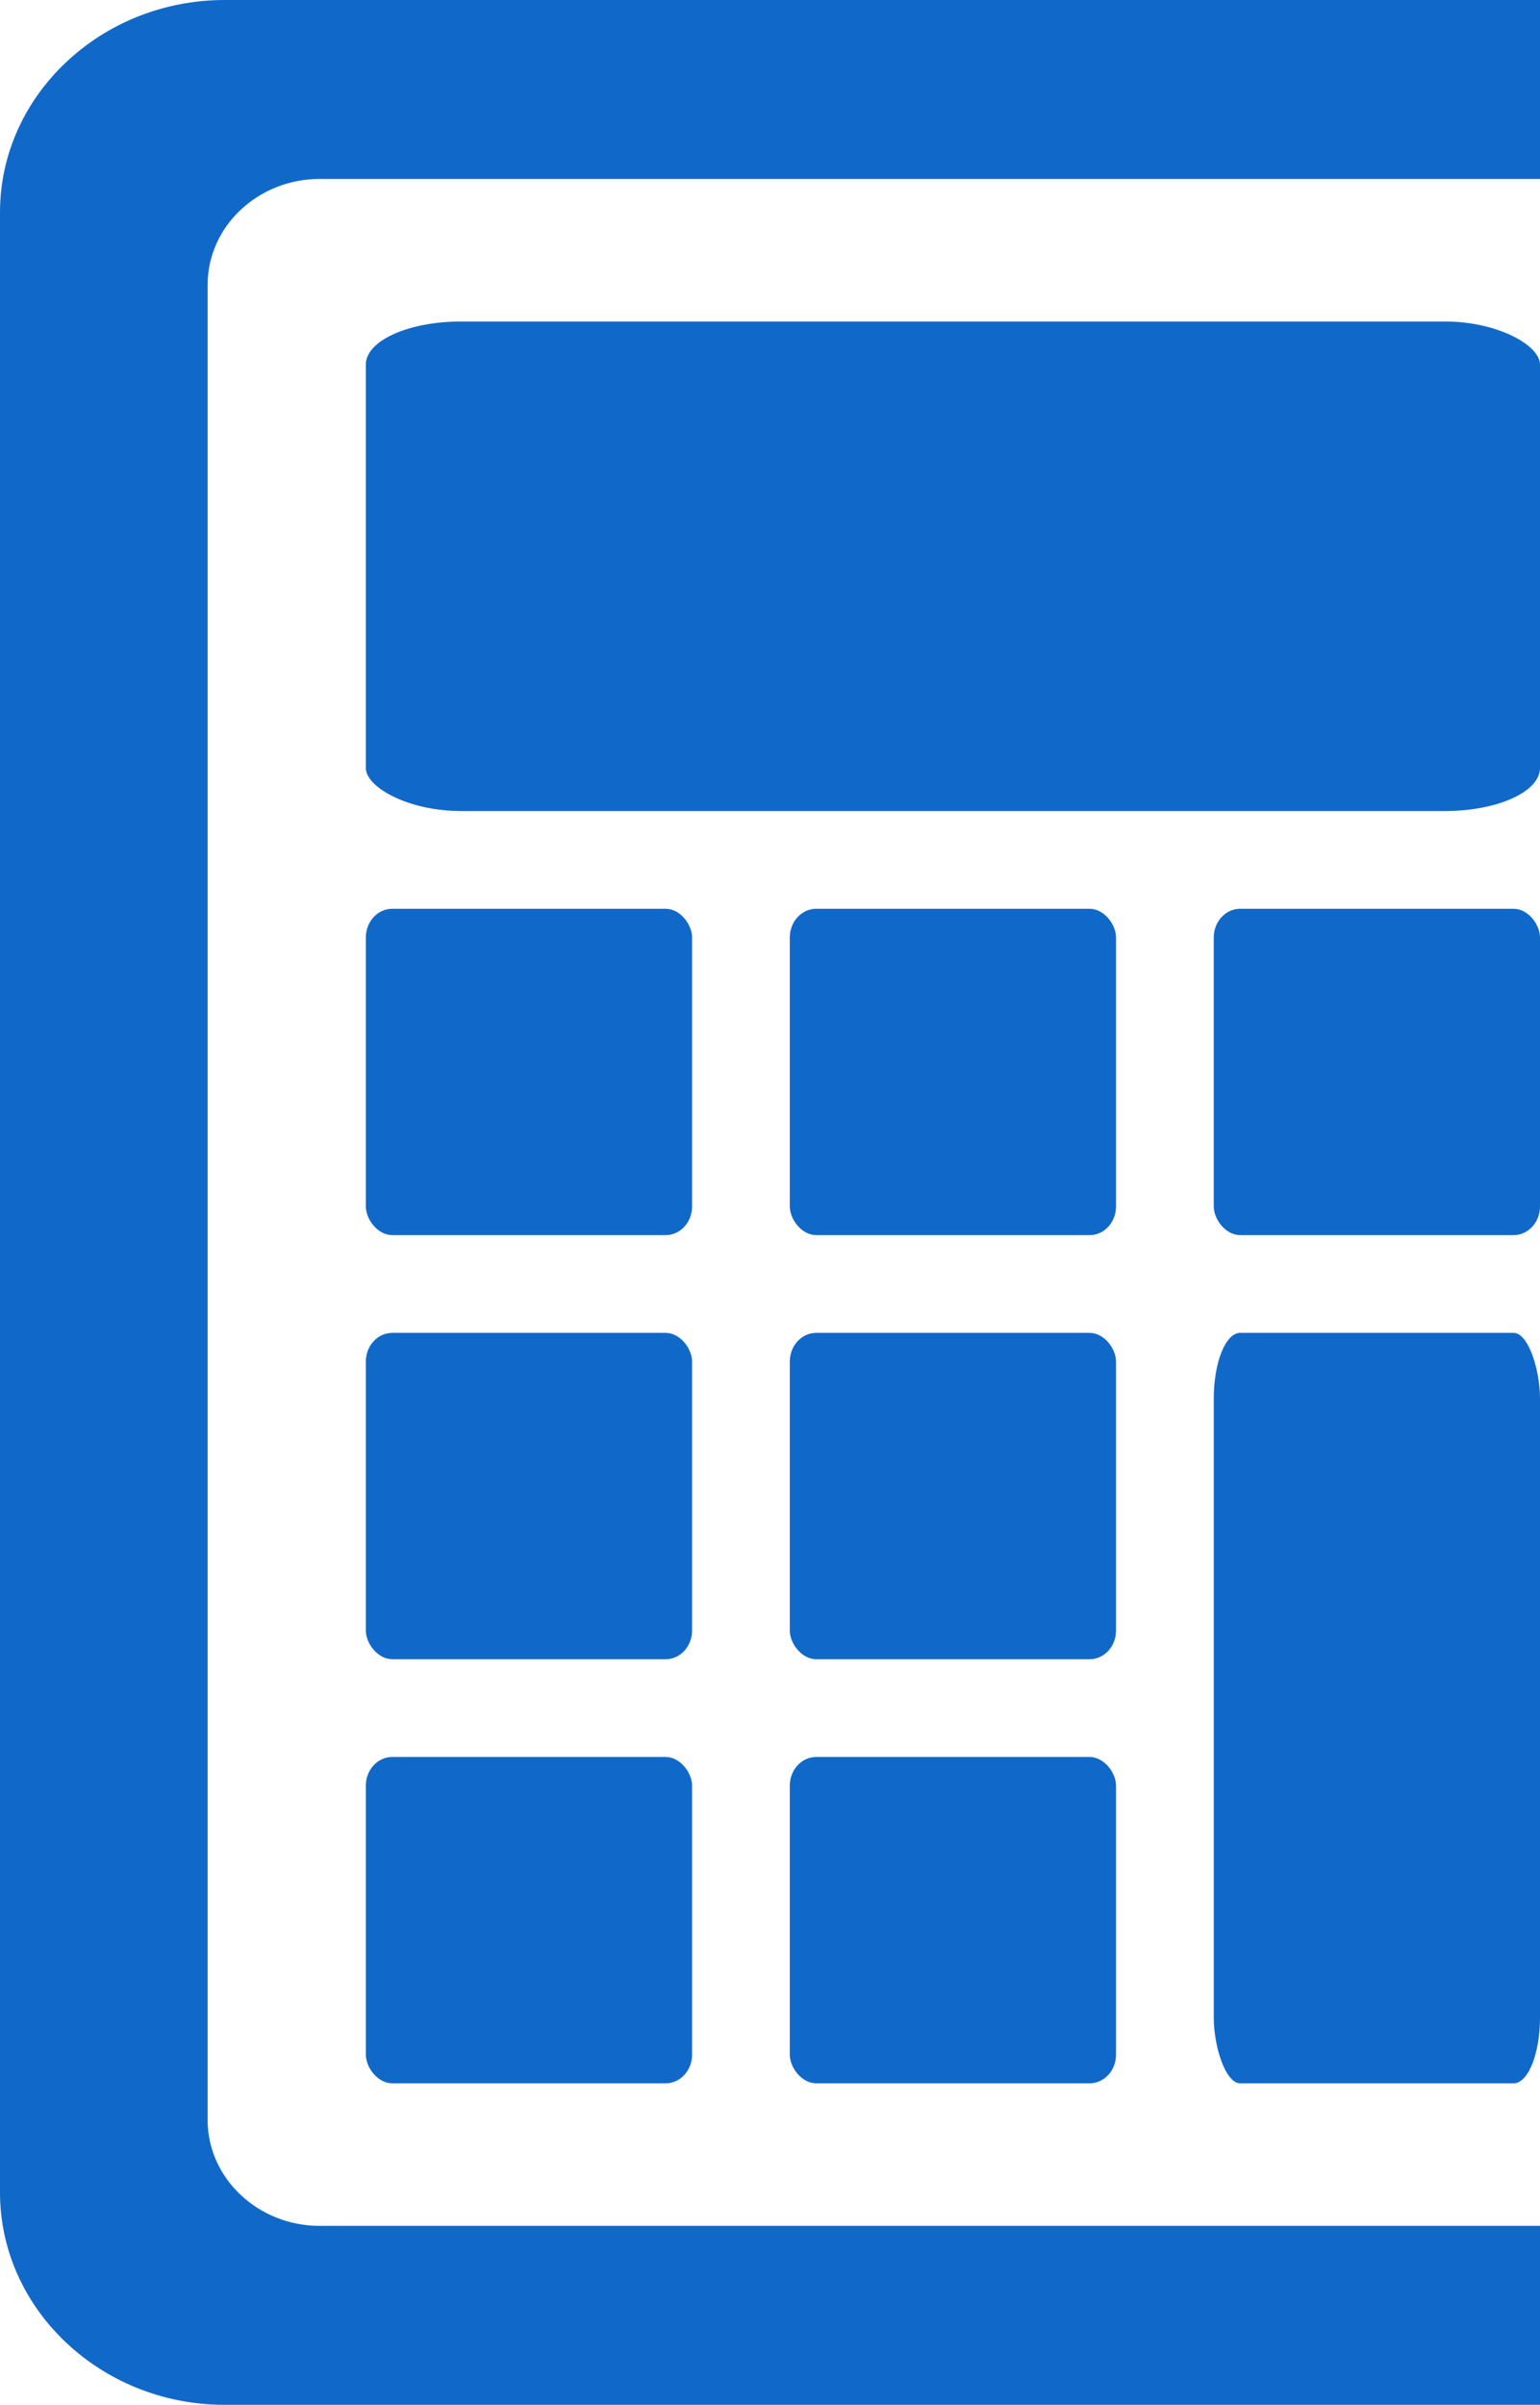 <?xml version="1.0" encoding="UTF-8"?>
<!DOCTYPE svg PUBLIC "-//W3C//DTD SVG 1.1//EN" "http://www.w3.org/Graphics/SVG/1.1/DTD/svg11.dtd">
<!-- Creator: CorelDRAW -->
<svg xmlns="http://www.w3.org/2000/svg" xml:space="preserve" width="100%" height="100%" version="1.1" style="shape-rendering:geometricPrecision; text-rendering:geometricPrecision; image-rendering:optimizeQuality; fill-rule:evenodd; clip-rule:evenodd"
viewBox="0 0 2352.01 3671.71"
 xmlns:xlink="http://www.w3.org/1999/xlink"
 xmlns:xodm="http://www.corel.com/coreldraw/odm/2003">
 <defs>
  <style type="text/css">
   <![CDATA[
    .fil0 {fill:#1069C9}
   ]]>
  </style>
 </defs>
 <g id="Layer_x0020_1">
  <g id="_1885896575904">
   <path class="fil0" d="M2352.01 3398.45l-1864.04 0c-93.68,0 -170.86,-72.66 -170.86,-161.43l0 -2802.34c0,-88.79 76.85,-161.44 170.86,-161.44l1864.04 0 0 -273.24 -2008.99 0c-188.71,0 -343.02,145.81 -343.02,324.06l0 3023.57c0,178.24 154.31,324.08 343.02,324.08l2008.99 0 0 -273.26z"/>
   <g>
    <rect class="fil0" x="558.73" y="490.89" width="1793.28" height="747.39" rx="145.14" ry="65.69"/>
    <rect class="fil0" x="1853.75" y="2035.03" width="498.27" height="1145.78" rx="40.33" ry="100.71"/>
    <rect class="fil0" x="558.73" y="2035.05" width="498.27" height="498.26" rx="40.33" ry="43.8"/>
    <rect class="fil0" x="558.73" y="2682.55" width="498.27" height="498.26" rx="40.33" ry="43.8"/>
    <rect class="fil0" x="558.73" y="1387.53" width="498.27" height="498.26" rx="40.33" ry="43.8"/>
    <rect class="fil0" x="1853.74" y="1387.53" width="498.27" height="498.26" rx="40.33" ry="43.8"/>
    <g>
     <rect class="fil0" x="1206.23" y="2035.05" width="498.27" height="498.26" rx="40.33" ry="43.8"/>
     <rect class="fil0" x="1206.23" y="1387.53" width="498.27" height="498.26" rx="40.33" ry="43.8"/>
     <rect class="fil0" x="1206.23" y="2682.56" width="498.27" height="498.26" rx="40.33" ry="43.8"/>
    </g>
   </g>
  </g>
 </g>
</svg>
